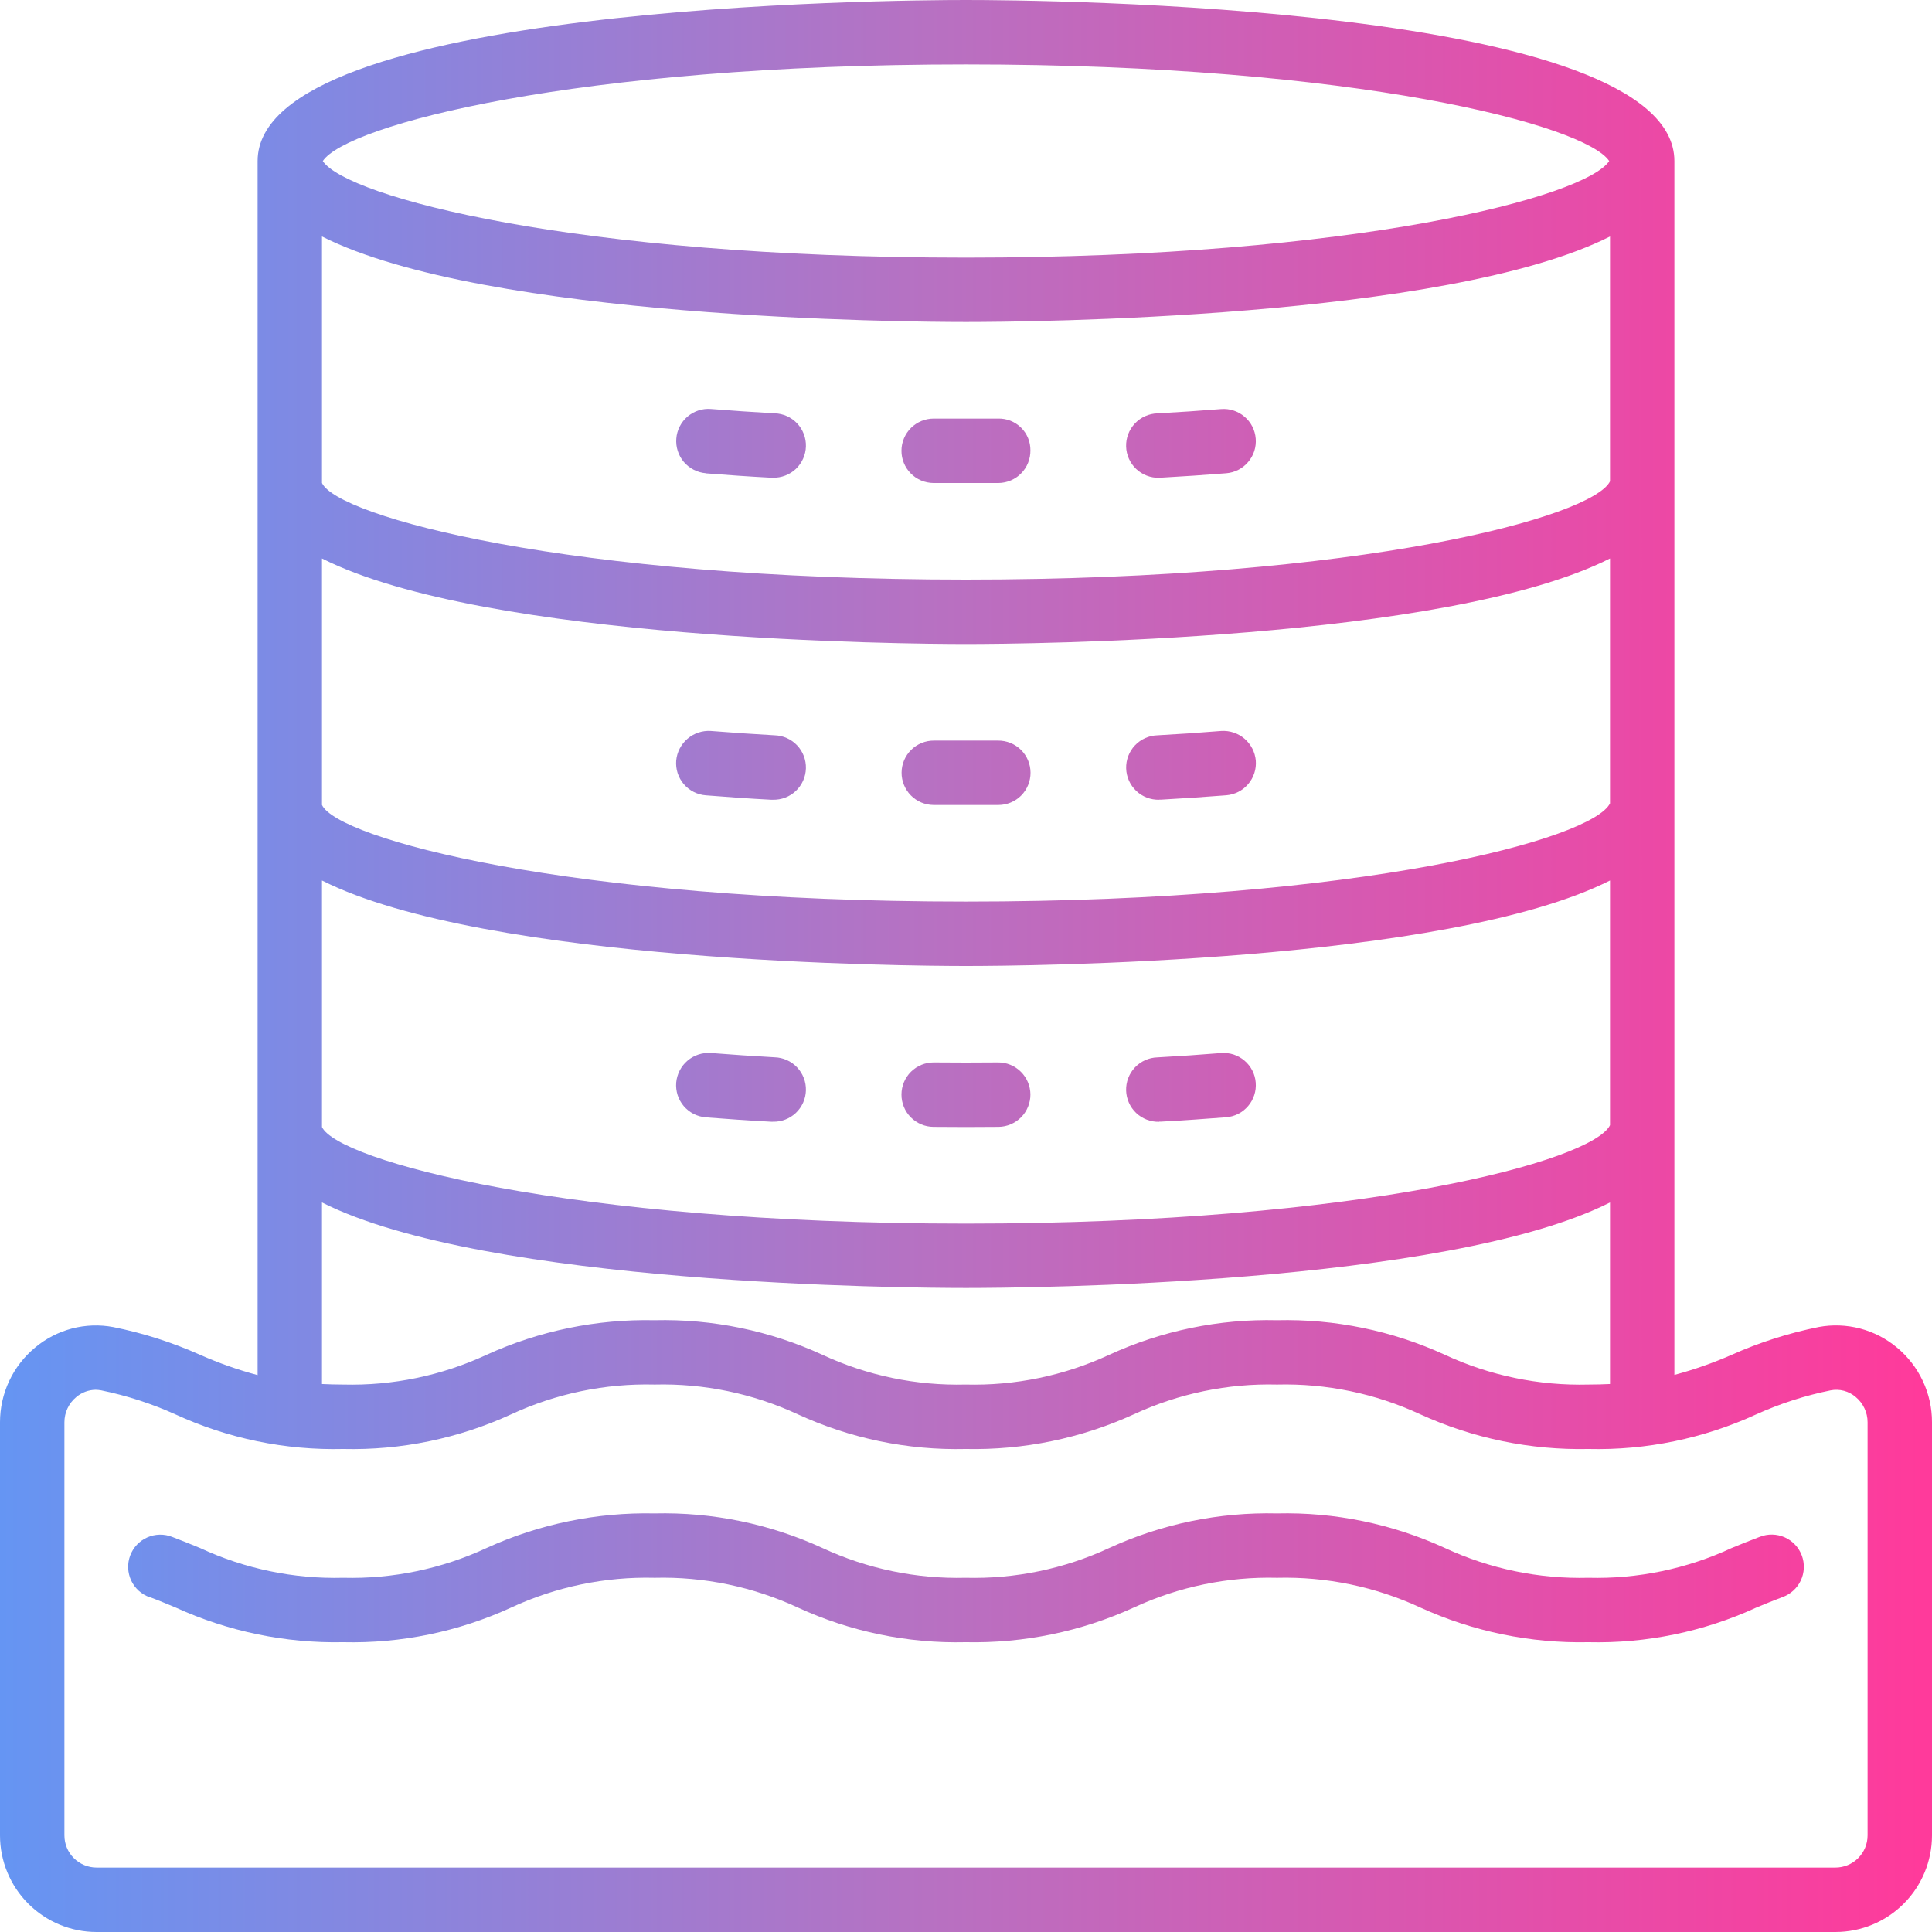 <svg xmlns="http://www.w3.org/2000/svg" width="50" height="50" viewBox="0 0 50 50" fill="none"><path d="M2.5 50H47.5C48.163 50 48.799 49.737 49.268 49.268C49.737 48.799 50 48.163 50 47.5V36.807C50.001 36.438 49.919 36.073 49.762 35.739C49.605 35.404 49.376 35.109 49.091 34.873C48.814 34.642 48.489 34.474 48.139 34.382C47.79 34.291 47.424 34.277 47.069 34.343C46.293 34.499 45.536 34.741 44.813 35.064C44.334 35.274 43.839 35.448 43.333 35.583V4.167C43.333 0.117 26.877 0 25 0C23.123 0 6.667 0.117 6.667 4.167V35.588C6.158 35.452 5.66 35.276 5.178 35.063C4.458 34.741 3.705 34.5 2.932 34.345C2.577 34.278 2.212 34.291 1.862 34.382C1.513 34.474 1.188 34.641 0.911 34.873C0.626 35.108 0.396 35.404 0.239 35.738C0.081 36.073 -0 36.438 1.13613e-06 36.808V47.5C1.13613e-06 48.163 0.263 48.799 0.732 49.268C1.201 49.737 1.837 50 2.5 50ZM25 1.667C35.138 1.667 41.032 3.242 41.646 4.167C41.032 5.092 35.138 6.667 25 6.667C14.862 6.667 8.967 5.092 8.354 4.167C8.967 3.242 14.862 1.667 25 1.667ZM8.333 6.12C12.56 8.256 23.491 8.333 25 8.333C26.509 8.333 37.44 8.256 41.667 6.12V12.457C41.212 13.376 35.296 15 25 15C14.667 15 8.738 13.363 8.333 12.5V6.12ZM8.333 14.453C12.56 16.589 23.491 16.667 25 16.667C26.509 16.667 37.44 16.589 41.667 14.453V20.791C41.212 21.709 35.296 23.333 25 23.333C14.667 23.333 8.738 21.696 8.333 20.833V14.453ZM8.333 22.787C12.56 24.922 23.491 25 25 25C26.509 25 37.44 24.922 41.667 22.787V29.12C41.212 30.043 35.296 31.667 25 31.667C14.667 31.667 8.738 30.029 8.333 29.167V22.787ZM8.333 31.12C12.56 33.256 23.491 33.333 25 33.333C26.509 33.333 37.44 33.256 41.667 31.12V35.819C41.489 35.827 41.307 35.833 41.108 35.833C39.827 35.866 38.556 35.602 37.393 35.062C36.032 34.438 34.547 34.131 33.05 34.167C31.553 34.131 30.067 34.438 28.707 35.062C27.544 35.602 26.273 35.866 24.992 35.833C23.714 35.865 22.445 35.602 21.286 35.063C19.925 34.438 18.439 34.131 16.942 34.167C15.442 34.135 13.954 34.441 12.589 35.064C11.43 35.602 10.161 35.866 8.883 35.833C8.688 35.833 8.508 35.827 8.333 35.819V31.12ZM1.667 36.808C1.667 36.684 1.694 36.56 1.747 36.448C1.8 36.335 1.878 36.235 1.974 36.156C2.114 36.037 2.291 35.971 2.474 35.968C2.523 35.969 2.572 35.974 2.62 35.983C3.28 36.118 3.923 36.326 4.537 36.603C5.898 37.23 7.385 37.536 8.883 37.5C10.38 37.536 11.866 37.229 13.227 36.604C14.389 36.065 15.661 35.801 16.942 35.833C18.22 35.801 19.488 36.065 20.648 36.603C22.008 37.229 23.494 37.536 24.992 37.5C26.492 37.532 27.979 37.225 29.344 36.602C30.504 36.064 31.772 35.801 33.05 35.833C34.328 35.801 35.596 36.064 36.756 36.602C38.121 37.225 39.608 37.532 41.108 37.5C42.605 37.536 44.09 37.229 45.451 36.604C46.067 36.326 46.713 36.117 47.376 35.983C47.49 35.96 47.608 35.964 47.721 35.994C47.833 36.024 47.938 36.079 48.026 36.155C48.122 36.234 48.199 36.334 48.252 36.447C48.306 36.56 48.333 36.683 48.333 36.807V47.5C48.333 47.721 48.245 47.933 48.089 48.089C47.933 48.245 47.721 48.333 47.5 48.333H2.5C2.279 48.333 2.067 48.245 1.911 48.089C1.754 47.933 1.667 47.721 1.667 47.5V36.808Z" fill="url(#paint0_linear_8893_6749)"></path><path d="M18.267 12.25C18.816 12.293 19.379 12.333 19.953 12.363H20.001C20.222 12.369 20.436 12.287 20.597 12.136C20.757 11.983 20.851 11.774 20.857 11.553C20.863 11.332 20.781 11.117 20.629 10.957C20.477 10.796 20.268 10.703 20.047 10.697C19.485 10.665 18.936 10.628 18.399 10.585C18.29 10.576 18.18 10.589 18.076 10.623C17.972 10.657 17.876 10.711 17.792 10.782C17.709 10.853 17.641 10.94 17.591 11.037C17.541 11.135 17.511 11.241 17.503 11.35C17.494 11.459 17.507 11.569 17.541 11.673C17.574 11.777 17.628 11.873 17.699 11.957C17.77 12.04 17.857 12.108 17.955 12.158C18.052 12.208 18.158 12.238 18.267 12.247V12.25Z" fill="url(#paint1_linear_8893_6749)"></path><path d="M24.159 12.5H25.841C25.951 12.499 26.059 12.476 26.16 12.433C26.261 12.39 26.353 12.328 26.429 12.249C26.506 12.171 26.567 12.078 26.607 11.976C26.648 11.874 26.668 11.765 26.667 11.655C26.668 11.545 26.647 11.436 26.605 11.335C26.563 11.233 26.5 11.141 26.422 11.065C26.343 10.988 26.25 10.928 26.148 10.888C26.045 10.848 25.936 10.83 25.826 10.833H24.167C24.057 10.833 23.949 10.854 23.848 10.895C23.746 10.937 23.654 10.998 23.576 11.075C23.499 11.152 23.437 11.243 23.395 11.344C23.352 11.445 23.33 11.553 23.33 11.663C23.329 11.772 23.35 11.881 23.392 11.982C23.433 12.083 23.494 12.175 23.571 12.253C23.648 12.331 23.74 12.393 23.84 12.435C23.942 12.477 24.05 12.499 24.159 12.5Z" fill="url(#paint2_linear_8893_6749)"></path><path d="M30 12.362H30.047C30.622 12.33 31.185 12.292 31.733 12.248C31.954 12.231 32.158 12.127 32.301 11.958C32.445 11.79 32.516 11.572 32.498 11.352C32.481 11.131 32.377 10.927 32.208 10.784C32.04 10.64 31.822 10.569 31.602 10.587C31.066 10.63 30.516 10.667 29.954 10.698C29.733 10.704 29.524 10.798 29.372 10.959C29.22 11.119 29.138 11.334 29.144 11.555C29.15 11.776 29.244 11.985 29.404 12.137C29.565 12.289 29.779 12.371 30 12.365V12.362Z" fill="url(#paint3_linear_8893_6749)"></path><path d="M18.267 20.583C18.816 20.627 19.379 20.667 19.953 20.697H20.001C20.222 20.703 20.436 20.621 20.597 20.469C20.757 20.317 20.851 20.107 20.857 19.886C20.863 19.665 20.781 19.451 20.629 19.29C20.477 19.13 20.268 19.036 20.047 19.03C19.485 18.998 18.936 18.961 18.399 18.918C18.179 18.903 17.962 18.975 17.794 19.118C17.626 19.261 17.52 19.464 17.5 19.683C17.491 19.793 17.504 19.903 17.537 20.008C17.571 20.113 17.625 20.209 17.696 20.293C17.768 20.377 17.855 20.445 17.953 20.495C18.051 20.545 18.158 20.575 18.267 20.583Z" fill="url(#paint4_linear_8893_6749)"></path><path d="M24.159 20.833H25.841C26.062 20.832 26.273 20.744 26.429 20.587C26.585 20.43 26.671 20.217 26.67 19.996C26.669 19.775 26.581 19.564 26.424 19.408C26.267 19.253 26.054 19.166 25.833 19.167H24.174C23.953 19.165 23.74 19.251 23.583 19.405C23.425 19.56 23.335 19.771 23.333 19.992C23.331 20.213 23.417 20.426 23.572 20.584C23.727 20.742 23.938 20.831 24.159 20.833Z" fill="url(#paint5_linear_8893_6749)"></path><path d="M30 20.695H30.047C30.622 20.663 31.185 20.625 31.733 20.582C31.843 20.573 31.949 20.543 32.047 20.494C32.145 20.444 32.232 20.375 32.303 20.292C32.374 20.208 32.429 20.112 32.462 20.007C32.496 19.903 32.509 19.793 32.5 19.683C32.48 19.464 32.375 19.261 32.208 19.118C32.04 18.975 31.823 18.903 31.603 18.918C31.067 18.962 30.518 18.999 29.956 19.03C29.735 19.036 29.525 19.13 29.373 19.29C29.221 19.451 29.139 19.665 29.145 19.886C29.151 20.107 29.245 20.317 29.406 20.469C29.566 20.621 29.781 20.703 30.002 20.697L30 20.695Z" fill="url(#paint6_linear_8893_6749)"></path><path d="M18.267 28.917C18.816 28.96 19.379 29 19.953 29.03H20.001C20.222 29.036 20.436 28.954 20.597 28.802C20.757 28.65 20.851 28.441 20.857 28.22C20.863 27.999 20.781 27.784 20.629 27.624C20.477 27.463 20.268 27.369 20.047 27.363C19.485 27.332 18.936 27.294 18.399 27.252C18.179 27.236 17.961 27.307 17.793 27.45C17.625 27.593 17.52 27.797 17.5 28.017C17.491 28.126 17.504 28.236 17.537 28.341C17.571 28.446 17.625 28.543 17.696 28.626C17.768 28.71 17.855 28.779 17.953 28.829C18.051 28.878 18.158 28.908 18.267 28.917Z" fill="url(#paint7_linear_8893_6749)"></path><path d="M24.159 29.163L25 29.167L25.841 29.163C25.95 29.162 26.058 29.139 26.159 29.096C26.26 29.053 26.351 28.991 26.428 28.913C26.505 28.835 26.565 28.743 26.606 28.641C26.647 28.54 26.668 28.431 26.667 28.322C26.666 28.212 26.643 28.104 26.6 28.003C26.558 27.903 26.495 27.811 26.417 27.735C26.339 27.658 26.247 27.597 26.145 27.556C26.044 27.515 25.935 27.495 25.826 27.496L25 27.5L24.174 27.496H24.167C23.946 27.495 23.733 27.582 23.576 27.737C23.419 27.893 23.331 28.104 23.33 28.325C23.329 28.546 23.415 28.759 23.571 28.916C23.727 29.073 23.938 29.162 24.159 29.163Z" fill="url(#paint8_linear_8893_6749)"></path><path d="M30 29.028H30.047C30.622 28.997 31.185 28.958 31.733 28.915C31.842 28.906 31.949 28.876 32.046 28.827C32.144 28.777 32.23 28.708 32.301 28.625C32.373 28.542 32.426 28.445 32.46 28.341C32.494 28.237 32.507 28.127 32.498 28.018C32.49 27.909 32.46 27.803 32.41 27.705C32.36 27.608 32.292 27.521 32.208 27.45C32.125 27.379 32.029 27.325 31.925 27.291C31.82 27.258 31.711 27.245 31.602 27.253C31.066 27.297 30.516 27.334 29.954 27.365C29.733 27.371 29.524 27.465 29.372 27.625C29.22 27.786 29.138 28 29.144 28.221C29.15 28.442 29.244 28.652 29.404 28.804C29.565 28.956 29.779 29.038 30 29.032V29.028Z" fill="url(#paint9_linear_8893_6749)"></path><path d="M3.875 41.333C4.104 41.417 4.322 41.51 4.542 41.601C5.903 42.223 7.387 42.531 8.883 42.5C10.38 42.536 11.866 42.229 13.227 41.604C14.389 41.065 15.661 40.801 16.942 40.833C18.22 40.801 19.488 41.065 20.648 41.603C22.008 42.229 23.494 42.536 24.992 42.5C26.492 42.532 27.979 42.225 29.344 41.602C30.504 41.064 31.772 40.801 33.05 40.833C34.328 40.801 35.596 41.064 36.756 41.602C38.121 42.225 39.608 42.532 41.108 42.5C42.606 42.536 44.091 42.229 45.453 41.604C45.672 41.513 45.892 41.422 46.125 41.335C46.23 41.298 46.326 41.241 46.408 41.167C46.491 41.093 46.558 41.003 46.605 40.902C46.652 40.802 46.678 40.693 46.683 40.582C46.687 40.471 46.67 40.361 46.631 40.257C46.592 40.153 46.533 40.057 46.457 39.977C46.381 39.896 46.289 39.831 46.188 39.786C46.086 39.741 45.977 39.717 45.866 39.715C45.755 39.713 45.645 39.733 45.542 39.774C45.292 39.867 45.053 39.965 44.815 40.063C43.655 40.602 42.387 40.866 41.108 40.833C39.827 40.866 38.556 40.602 37.393 40.062C36.032 39.438 34.547 39.131 33.05 39.167C31.553 39.131 30.067 39.438 28.707 40.062C27.544 40.602 26.273 40.866 24.992 40.833C23.714 40.865 22.445 40.602 21.286 40.063C19.925 39.438 18.439 39.131 16.942 39.167C15.442 39.135 13.954 39.441 12.589 40.064C11.43 40.602 10.161 40.866 8.883 40.833C7.605 40.866 6.337 40.602 5.178 40.063C4.942 39.966 4.706 39.869 4.458 39.776C4.355 39.735 4.245 39.715 4.134 39.717C4.023 39.719 3.914 39.743 3.812 39.788C3.711 39.833 3.619 39.898 3.543 39.978C3.467 40.059 3.408 40.154 3.369 40.258C3.33 40.362 3.313 40.473 3.317 40.584C3.322 40.694 3.348 40.803 3.395 40.904C3.442 41.004 3.509 41.094 3.591 41.169C3.674 41.243 3.77 41.3 3.875 41.337V41.333Z" fill="url(#paint10_linear_8893_6749)"></path><defs><linearGradient id="paint0_linear_8893_6749" x1="0" y1="25" x2="50" y2="25" gradientUnits="userSpaceOnUse"><stop stop-color="#6595F3"></stop><stop offset="0.48" stop-color="#B771C2"></stop><stop offset="0.995" stop-color="#FF3A9B"></stop></linearGradient><linearGradient id="paint1_linear_8893_6749" x1="0" y1="25" x2="50" y2="25" gradientUnits="userSpaceOnUse"><stop stop-color="#6595F3"></stop><stop offset="0.48" stop-color="#B771C2"></stop><stop offset="0.995" stop-color="#FF3A9B"></stop></linearGradient><linearGradient id="paint2_linear_8893_6749" x1="0" y1="25" x2="50" y2="25" gradientUnits="userSpaceOnUse"><stop stop-color="#6595F3"></stop><stop offset="0.48" stop-color="#B771C2"></stop><stop offset="0.995" stop-color="#FF3A9B"></stop></linearGradient><linearGradient id="paint3_linear_8893_6749" x1="0" y1="25" x2="50" y2="25" gradientUnits="userSpaceOnUse"><stop stop-color="#6595F3"></stop><stop offset="0.48" stop-color="#B771C2"></stop><stop offset="0.995" stop-color="#FF3A9B"></stop></linearGradient><linearGradient id="paint4_linear_8893_6749" x1="0" y1="25" x2="50" y2="25" gradientUnits="userSpaceOnUse"><stop stop-color="#6595F3"></stop><stop offset="0.48" stop-color="#B771C2"></stop><stop offset="0.995" stop-color="#FF3A9B"></stop></linearGradient><linearGradient id="paint5_linear_8893_6749" x1="0" y1="25" x2="50" y2="25" gradientUnits="userSpaceOnUse"><stop stop-color="#6595F3"></stop><stop offset="0.48" stop-color="#B771C2"></stop><stop offset="0.995" stop-color="#FF3A9B"></stop></linearGradient><linearGradient id="paint6_linear_8893_6749" x1="0" y1="25" x2="50" y2="25" gradientUnits="userSpaceOnUse"><stop stop-color="#6595F3"></stop><stop offset="0.48" stop-color="#B771C2"></stop><stop offset="0.995" stop-color="#FF3A9B"></stop></linearGradient><linearGradient id="paint7_linear_8893_6749" x1="0" y1="25" x2="50" y2="25" gradientUnits="userSpaceOnUse"><stop stop-color="#6595F3"></stop><stop offset="0.48" stop-color="#B771C2"></stop><stop offset="0.995" stop-color="#FF3A9B"></stop></linearGradient><linearGradient id="paint8_linear_8893_6749" x1="0" y1="25" x2="50" y2="25" gradientUnits="userSpaceOnUse"><stop stop-color="#6595F3"></stop><stop offset="0.48" stop-color="#B771C2"></stop><stop offset="0.995" stop-color="#FF3A9B"></stop></linearGradient><linearGradient id="paint9_linear_8893_6749" x1="0" y1="25" x2="50" y2="25" gradientUnits="userSpaceOnUse"><stop stop-color="#6595F3"></stop><stop offset="0.48" stop-color="#B771C2"></stop><stop offset="0.995" stop-color="#FF3A9B"></stop></linearGradient><linearGradient id="paint10_linear_8893_6749" x1="0" y1="25" x2="50" y2="25" gradientUnits="userSpaceOnUse"><stop stop-color="#6595F3"></stop><stop offset="0.48" stop-color="#B771C2"></stop><stop offset="0.995" stop-color="#FF3A9B"></stop></linearGradient></defs></svg>